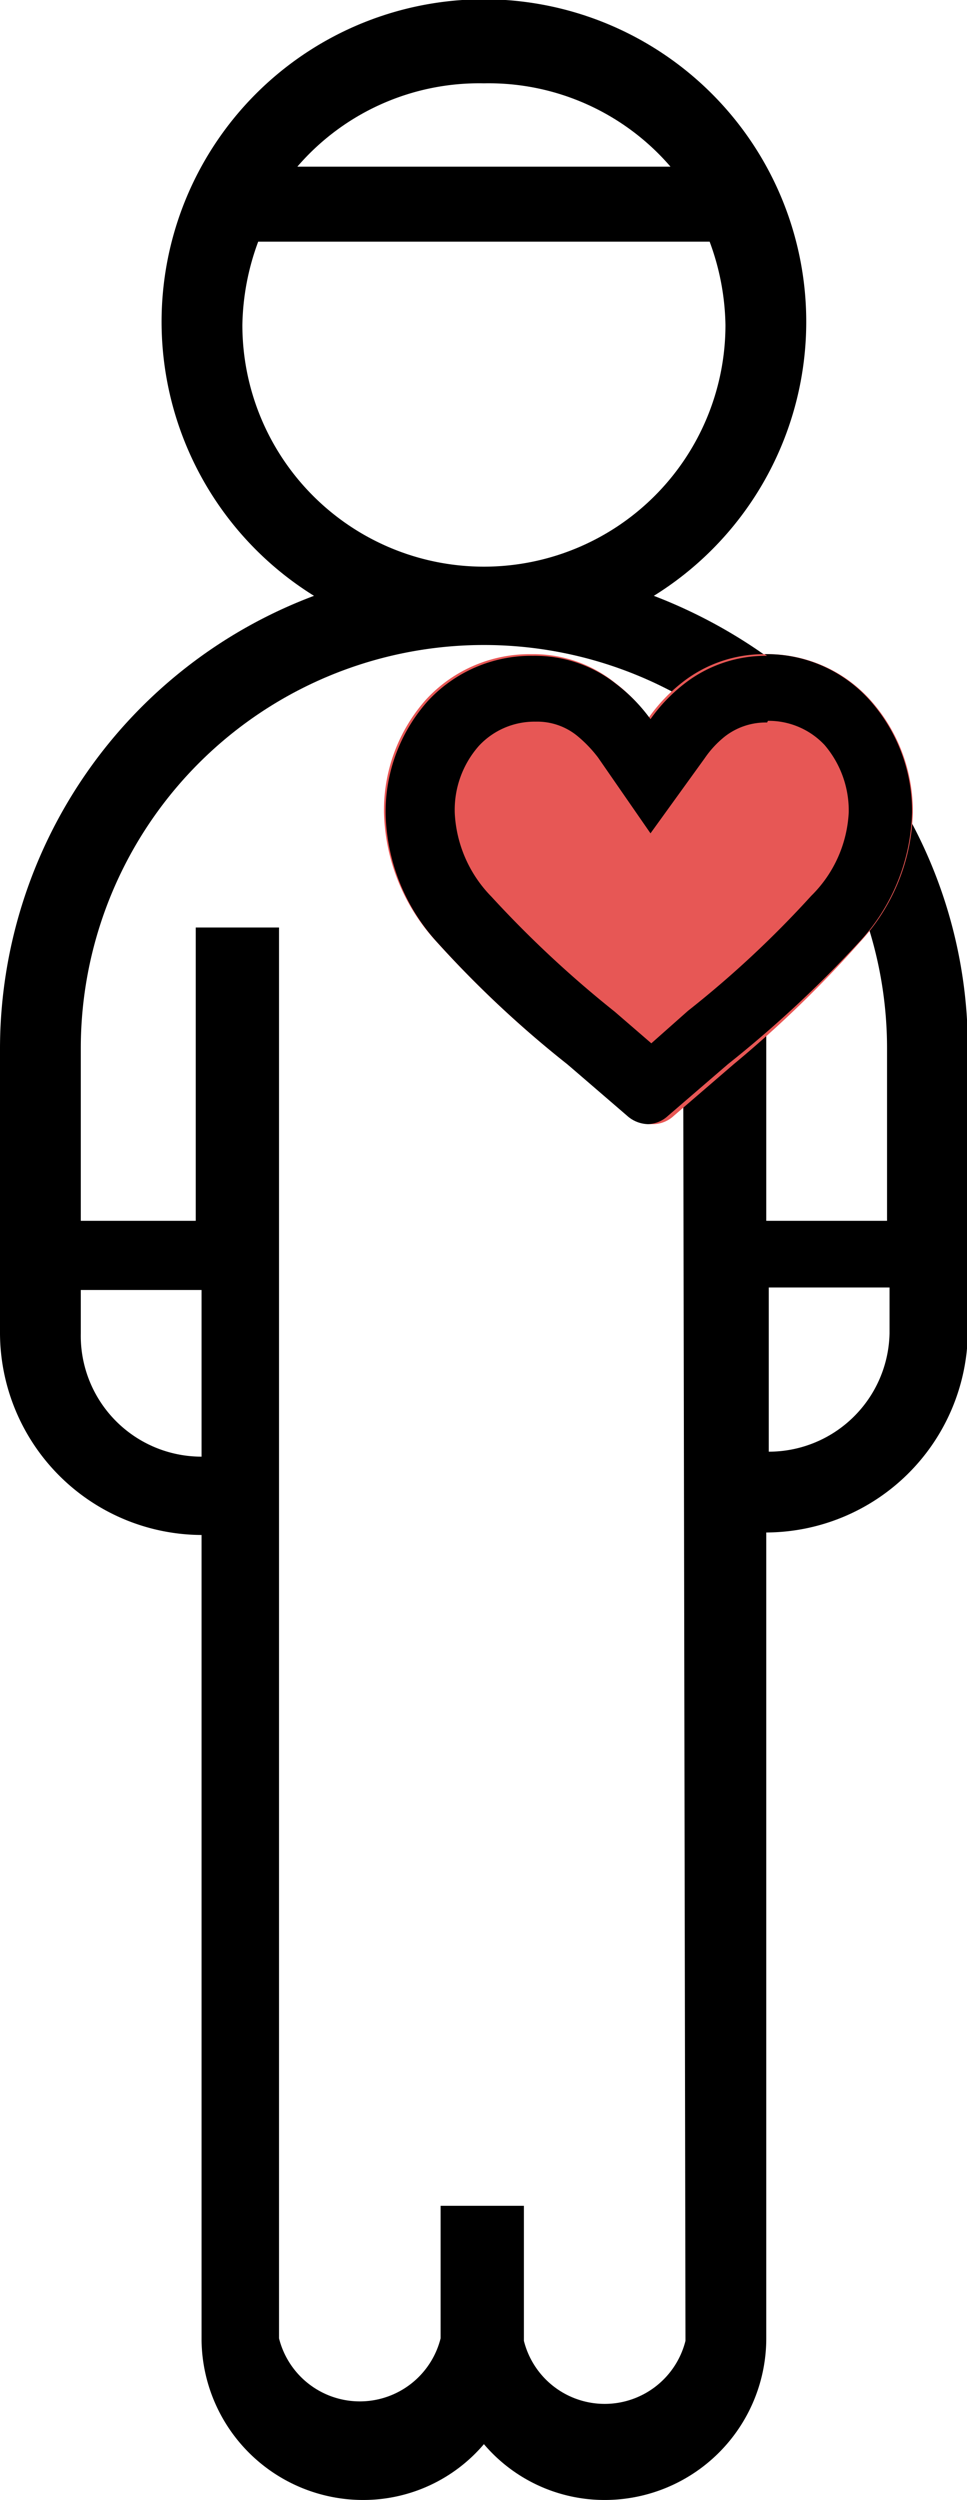 <?xml version="1.0" encoding="UTF-8"?>
<svg xmlns="http://www.w3.org/2000/svg" viewBox="0 0 11.61 30">
  <defs>
    <style>.a,.b{fill:#e75755;}.b{stroke:#000;stroke-linecap:round;stroke-linejoin:round;stroke-width:8px;}</style>
  </defs>
  <path d="M24.43,13.84l-.68-.69a6.1,6.1,0,0,0-1.71-1,3.87,3.87,0,1,0-4.08,0,5.81,5.81,0,0,0-3.77,5.43V21a2.43,2.43,0,0,0,2.42,2.42v9.67A1.94,1.94,0,0,0,18.55,35,1.9,1.9,0,0,0,20,34.33a1.9,1.9,0,0,0,1.45.67,1.94,1.94,0,0,0,1.94-1.94V23.39A2.43,2.43,0,0,0,25.81,21V17.58A5.74,5.74,0,0,0,24.43,13.84ZM20,6A2.88,2.88,0,0,1,22.24,7H17.76A2.88,2.88,0,0,1,20,6Zm-2.9,2.9a3,3,0,0,1,.19-1h5.42a3,3,0,0,1,.19,1,2.9,2.9,0,1,1-5.8,0ZM15.16,21v-.52h1.45v2A1.45,1.45,0,0,1,15.16,21Zm7.26,12.09a1,1,0,0,1-1.94,0V31.47h-1v1.59a1,1,0,0,1-1.94,0V16.13h-1v3.52H15.16V17.58a4.84,4.84,0,0,1,9.68,0v2.07H23.39V16.13h-1Zm1-10.64v-2h1.45V21A1.45,1.45,0,0,1,23.39,22.42Z" transform="translate(-14.19 -5)"></path>
  <path class="a" d="M22,18.49a.39.39,0,0,1-.25-.1L21,17.77h0a12.85,12.85,0,0,1-1.57-1.47,2.37,2.37,0,0,1-.63-1.55,2,2,0,0,1,.5-1.35,1.69,1.69,0,0,1,1.27-.55,1.57,1.57,0,0,1,1,.34,2,2,0,0,1,.41.42,2,2,0,0,1,.4-.42,1.59,1.59,0,0,1,1-.34,1.66,1.66,0,0,1,1.26.55,2,2,0,0,1,.51,1.35,2.37,2.37,0,0,1-.63,1.55A13.82,13.82,0,0,1,23,17.77l-.72.62a.37.37,0,0,1-.24.1Z" transform="translate(-14.19 -5)"></path>
  <path d="M23.41,13.65a.92.92,0,0,1,.68.29,1.21,1.21,0,0,1,.29.81,1.51,1.51,0,0,1-.45,1,12.24,12.24,0,0,1-1.48,1.38l-.44.39-.44-.38h0a13.05,13.05,0,0,1-1.48-1.38,1.54,1.54,0,0,1-.44-1,1.16,1.16,0,0,1,.29-.81.91.91,0,0,1,.68-.29.76.76,0,0,1,.5.17,1.55,1.55,0,0,1,.25.26L22,15l.65-.9a1.2,1.2,0,0,1,.24-.26.8.8,0,0,1,.51-.17m0-.8a1.59,1.59,0,0,0-1,.34,2,2,0,0,0-.4.42,2,2,0,0,0-.41-.42,1.57,1.57,0,0,0-1-.34,1.69,1.69,0,0,0-1.27.55,2,2,0,0,0-.5,1.35,2.37,2.37,0,0,0,.63,1.55A12.85,12.85,0,0,0,21,17.77h0l.72.62a.39.39,0,0,0,.25.1.37.37,0,0,0,.24-.1l.72-.62a13.82,13.82,0,0,0,1.58-1.47,2.37,2.37,0,0,0,.63-1.55,2,2,0,0,0-.51-1.35,1.66,1.66,0,0,0-1.26-.55Z" transform="translate(-14.19 -5)"></path>
  <path class="b" d="M20.61,14.22" transform="translate(-14.19 -5)"></path>
</svg>
